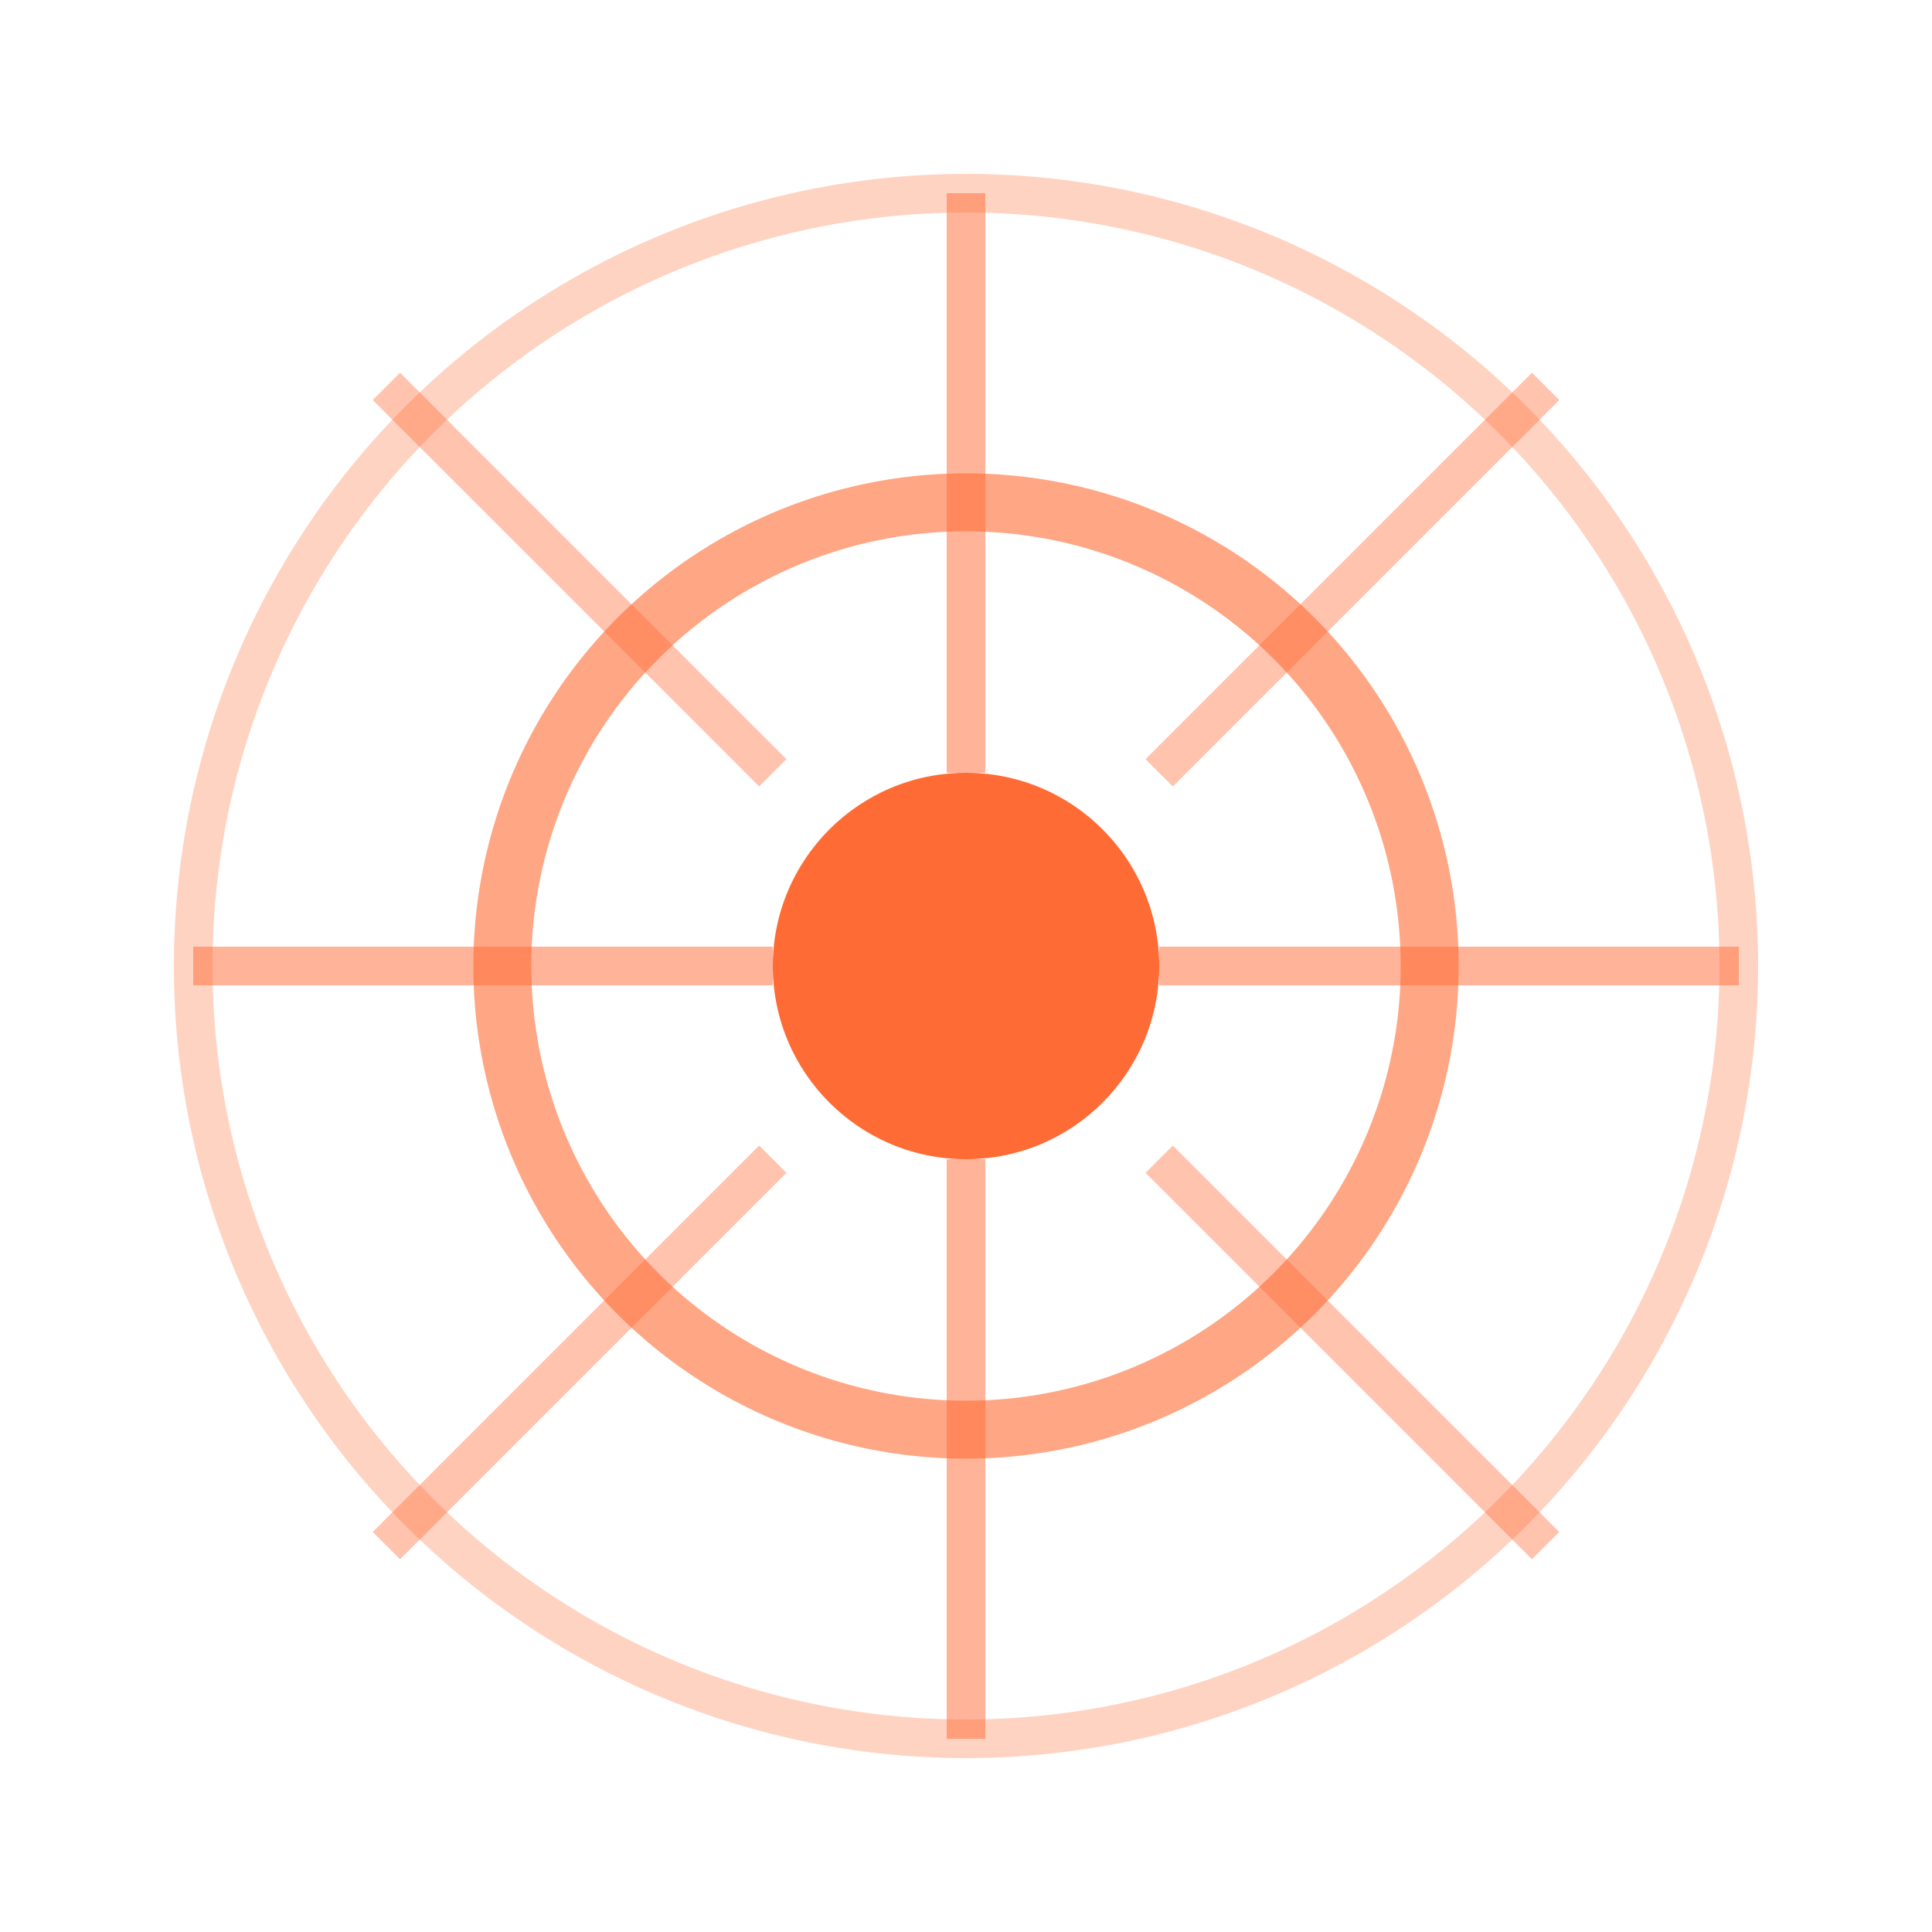 <svg viewBox="0 0 50 50" fill="none" xmlns="http://www.w3.org/2000/svg">
  <circle cx="25" cy="25" r="5" fill="#FF6B35"/>
  <circle cx="25" cy="25" r="12" stroke="#FF6B35" stroke-width="1.5" fill="none" opacity="0.6"/>
  <circle cx="25" cy="25" r="20" stroke="#FF6B35" stroke-width="1" fill="none" opacity="0.3"/>
  <line x1="25" y1="5" x2="25" y2="20" stroke="#FF6B35" stroke-width="1" opacity="0.5"/>
  <line x1="25" y1="30" x2="25" y2="45" stroke="#FF6B35" stroke-width="1" opacity="0.5"/>
  <line x1="5" y1="25" x2="20" y2="25" stroke="#FF6B35" stroke-width="1" opacity="0.5"/>
  <line x1="30" y1="25" x2="45" y2="25" stroke="#FF6B35" stroke-width="1" opacity="0.5"/>
  <line x1="10" y1="10" x2="20" y2="20" stroke="#FF6B35" stroke-width="1" opacity="0.4"/>
  <line x1="30" y1="30" x2="40" y2="40" stroke="#FF6B35" stroke-width="1" opacity="0.4"/>
  <line x1="40" y1="10" x2="30" y2="20" stroke="#FF6B35" stroke-width="1" opacity="0.4"/>
  <line x1="10" y1="40" x2="20" y2="30" stroke="#FF6B35" stroke-width="1" opacity="0.4"/>
</svg>
